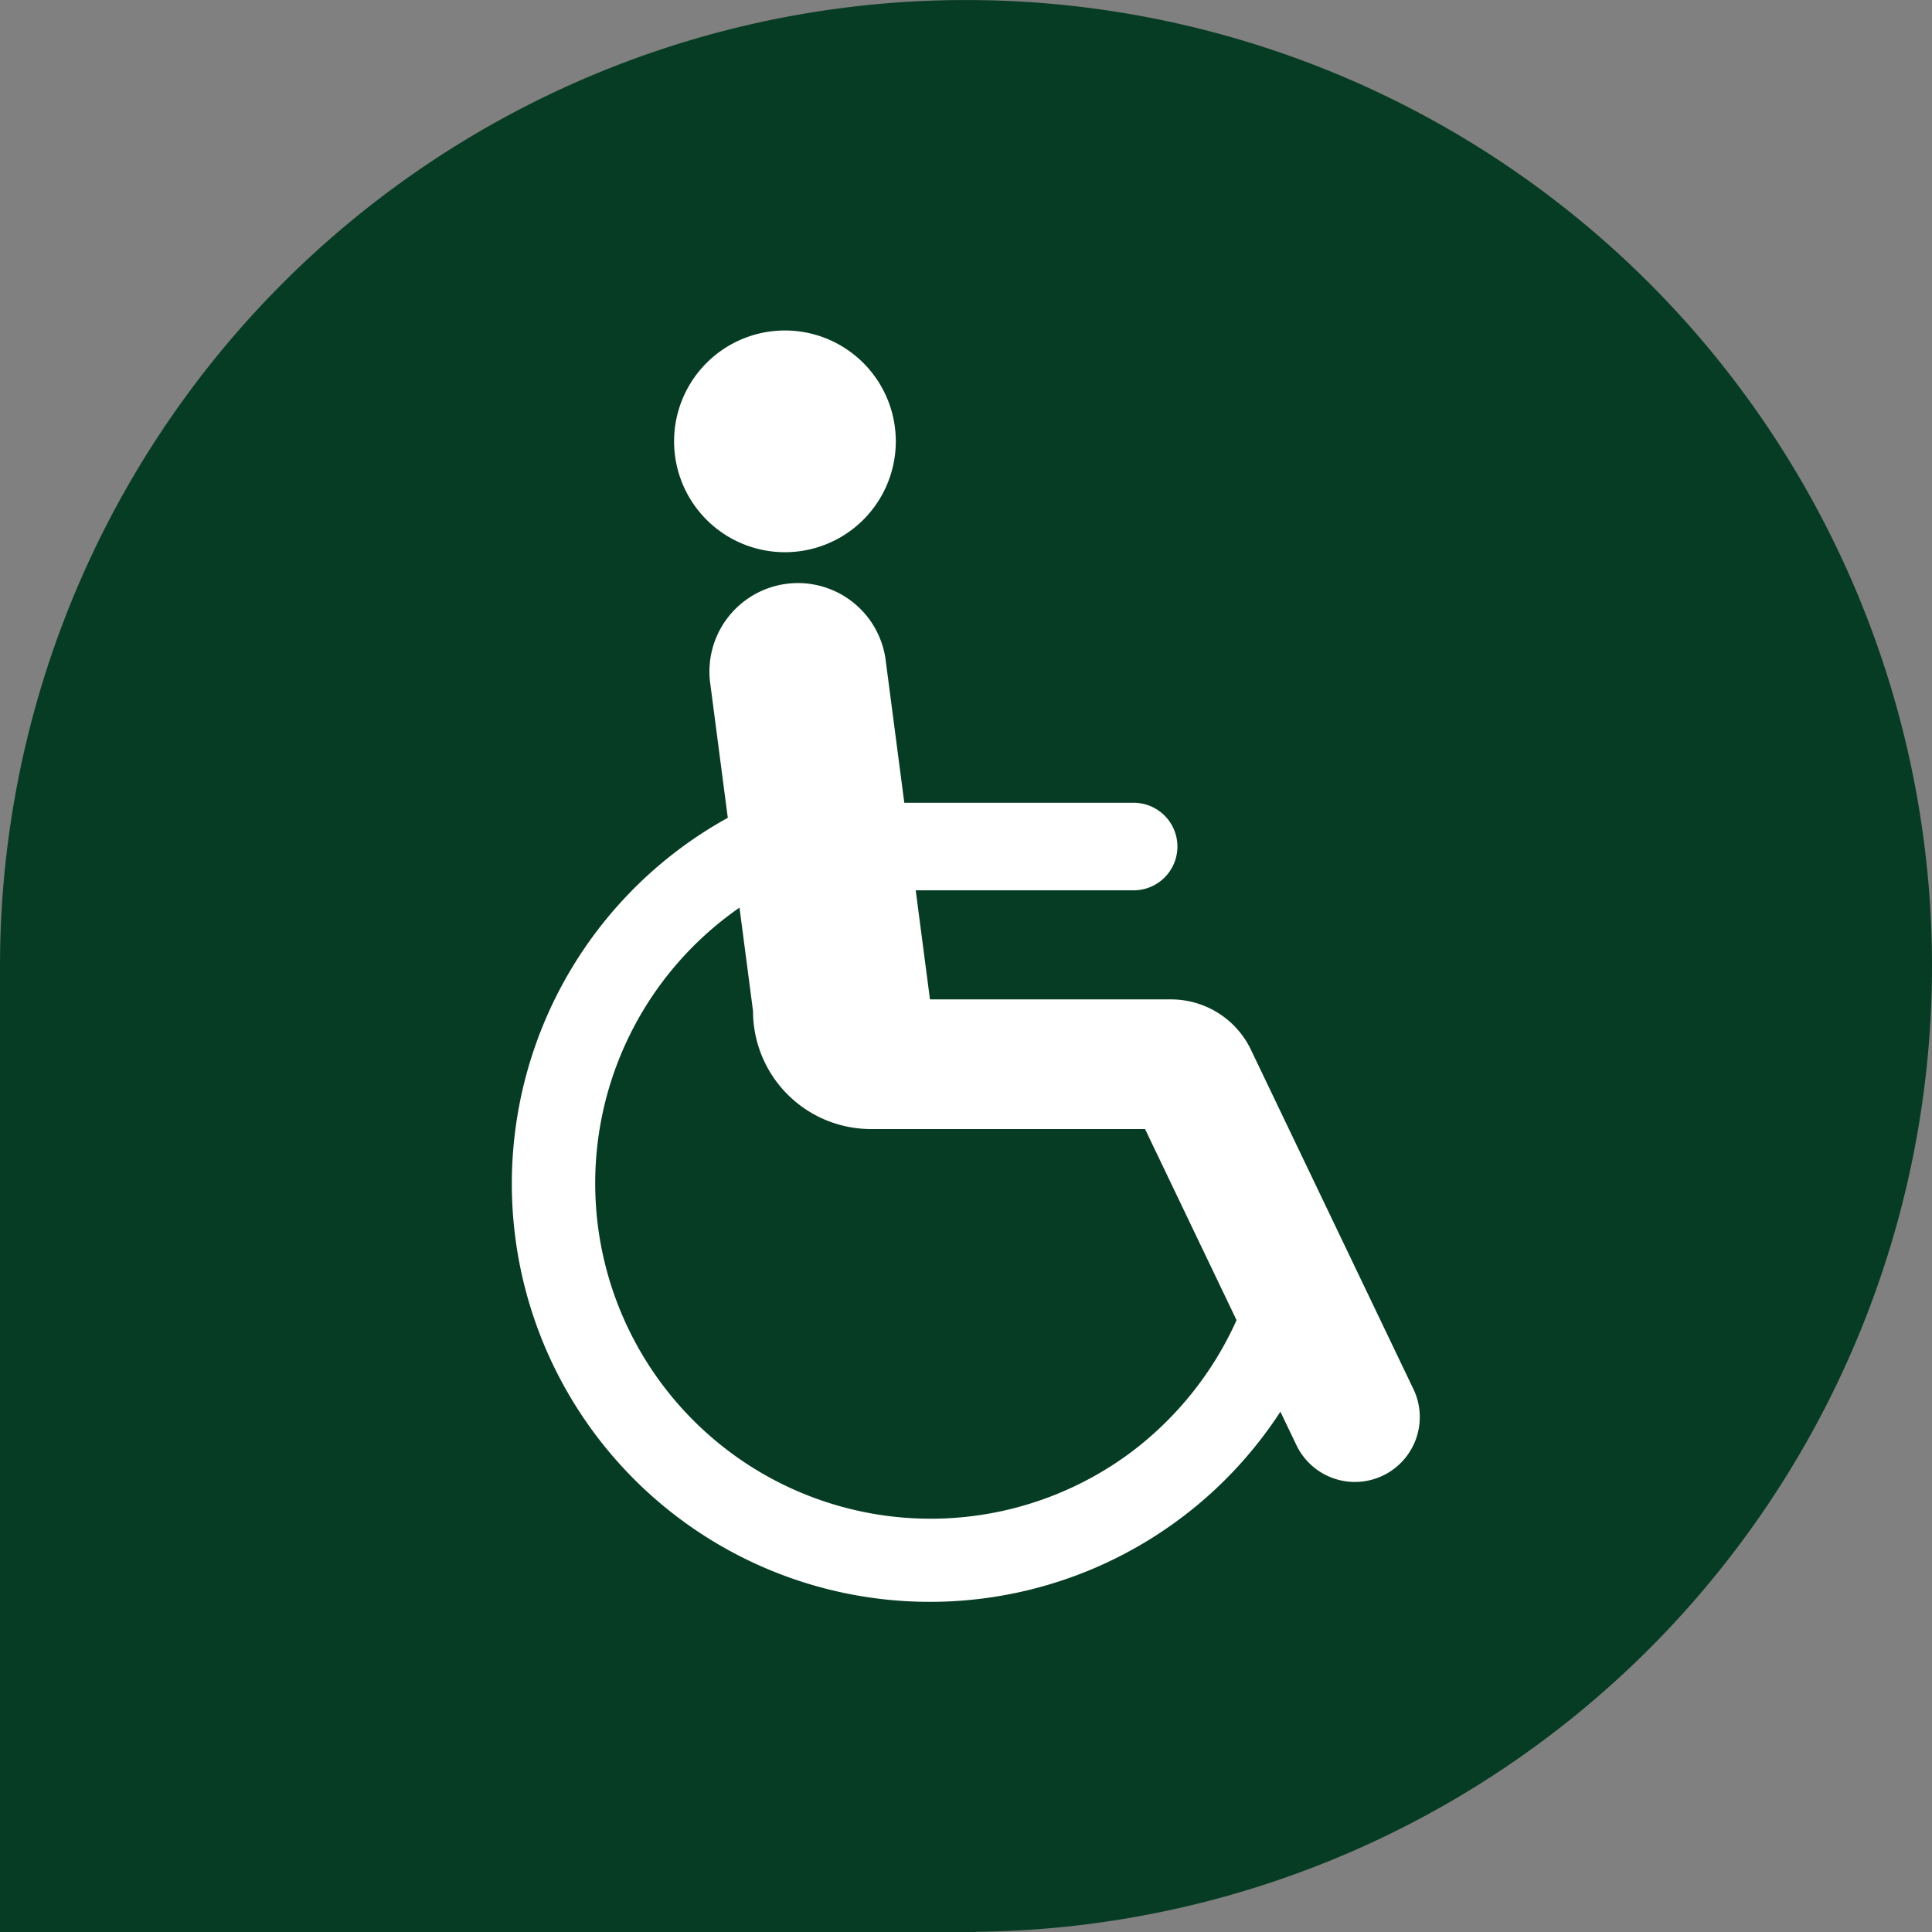 <svg xmlns="http://www.w3.org/2000/svg" width="158.891" height="158.895" viewBox="0 0 158.891 158.895">
  <rect x="0" y="0" width="158.891" height="158.895" fill="#808080" stroke="none"/>
  <g id="Groupe_160398" data-name="Groupe 160398" transform="translate(-356.499 -2159)">
    <path id="Tracé_83728" data-name="Tracé 83728" d="M361.169,117.812a79.445,79.445,0,1,0-158.891,0v79.448h80.249v-.021a79.435,79.435,0,0,0,78.642-79.427" transform="translate(154.221 2120.636)" fill="#073c24"/>
    <g id="Groupe_160397" data-name="Groupe 160397" transform="translate(11.699 6.342)">
      <path id="Tracé_83732" data-name="Tracé 83732" d="M26.609,26.27a9.117,9.117,0,1,0-9.117-9.117,9.116,9.116,0,0,0,9.117,9.117" transform="translate(382.746 2171.802)" fill="#fff"/>
      <path id="Tracé_83733" data-name="Tracé 83733" d="M85.85,83.246,72.483,55.33A7.281,7.281,0,0,0,65.916,51.2H46.091l-1.172-8.972H62.841a3.6,3.6,0,0,0,0-7.2H43.98L42.46,23.4A7.277,7.277,0,1,0,28.03,25.284l1.434,10.981A34.383,34.383,0,1,0,74.911,85.107l1.316,2.747a5.335,5.335,0,1,0,9.624-4.608M62.6,88.464A27.586,27.586,0,1,1,30.427,43.653l1.112,8.5a9.707,9.707,0,0,0,9.707,9.709H63.78L71.306,77.58A27.9,27.9,0,0,1,62.6,88.464" transform="translate(375.191 2183.651)" fill="#fff"/>
    </g>
  </g>
</svg>
